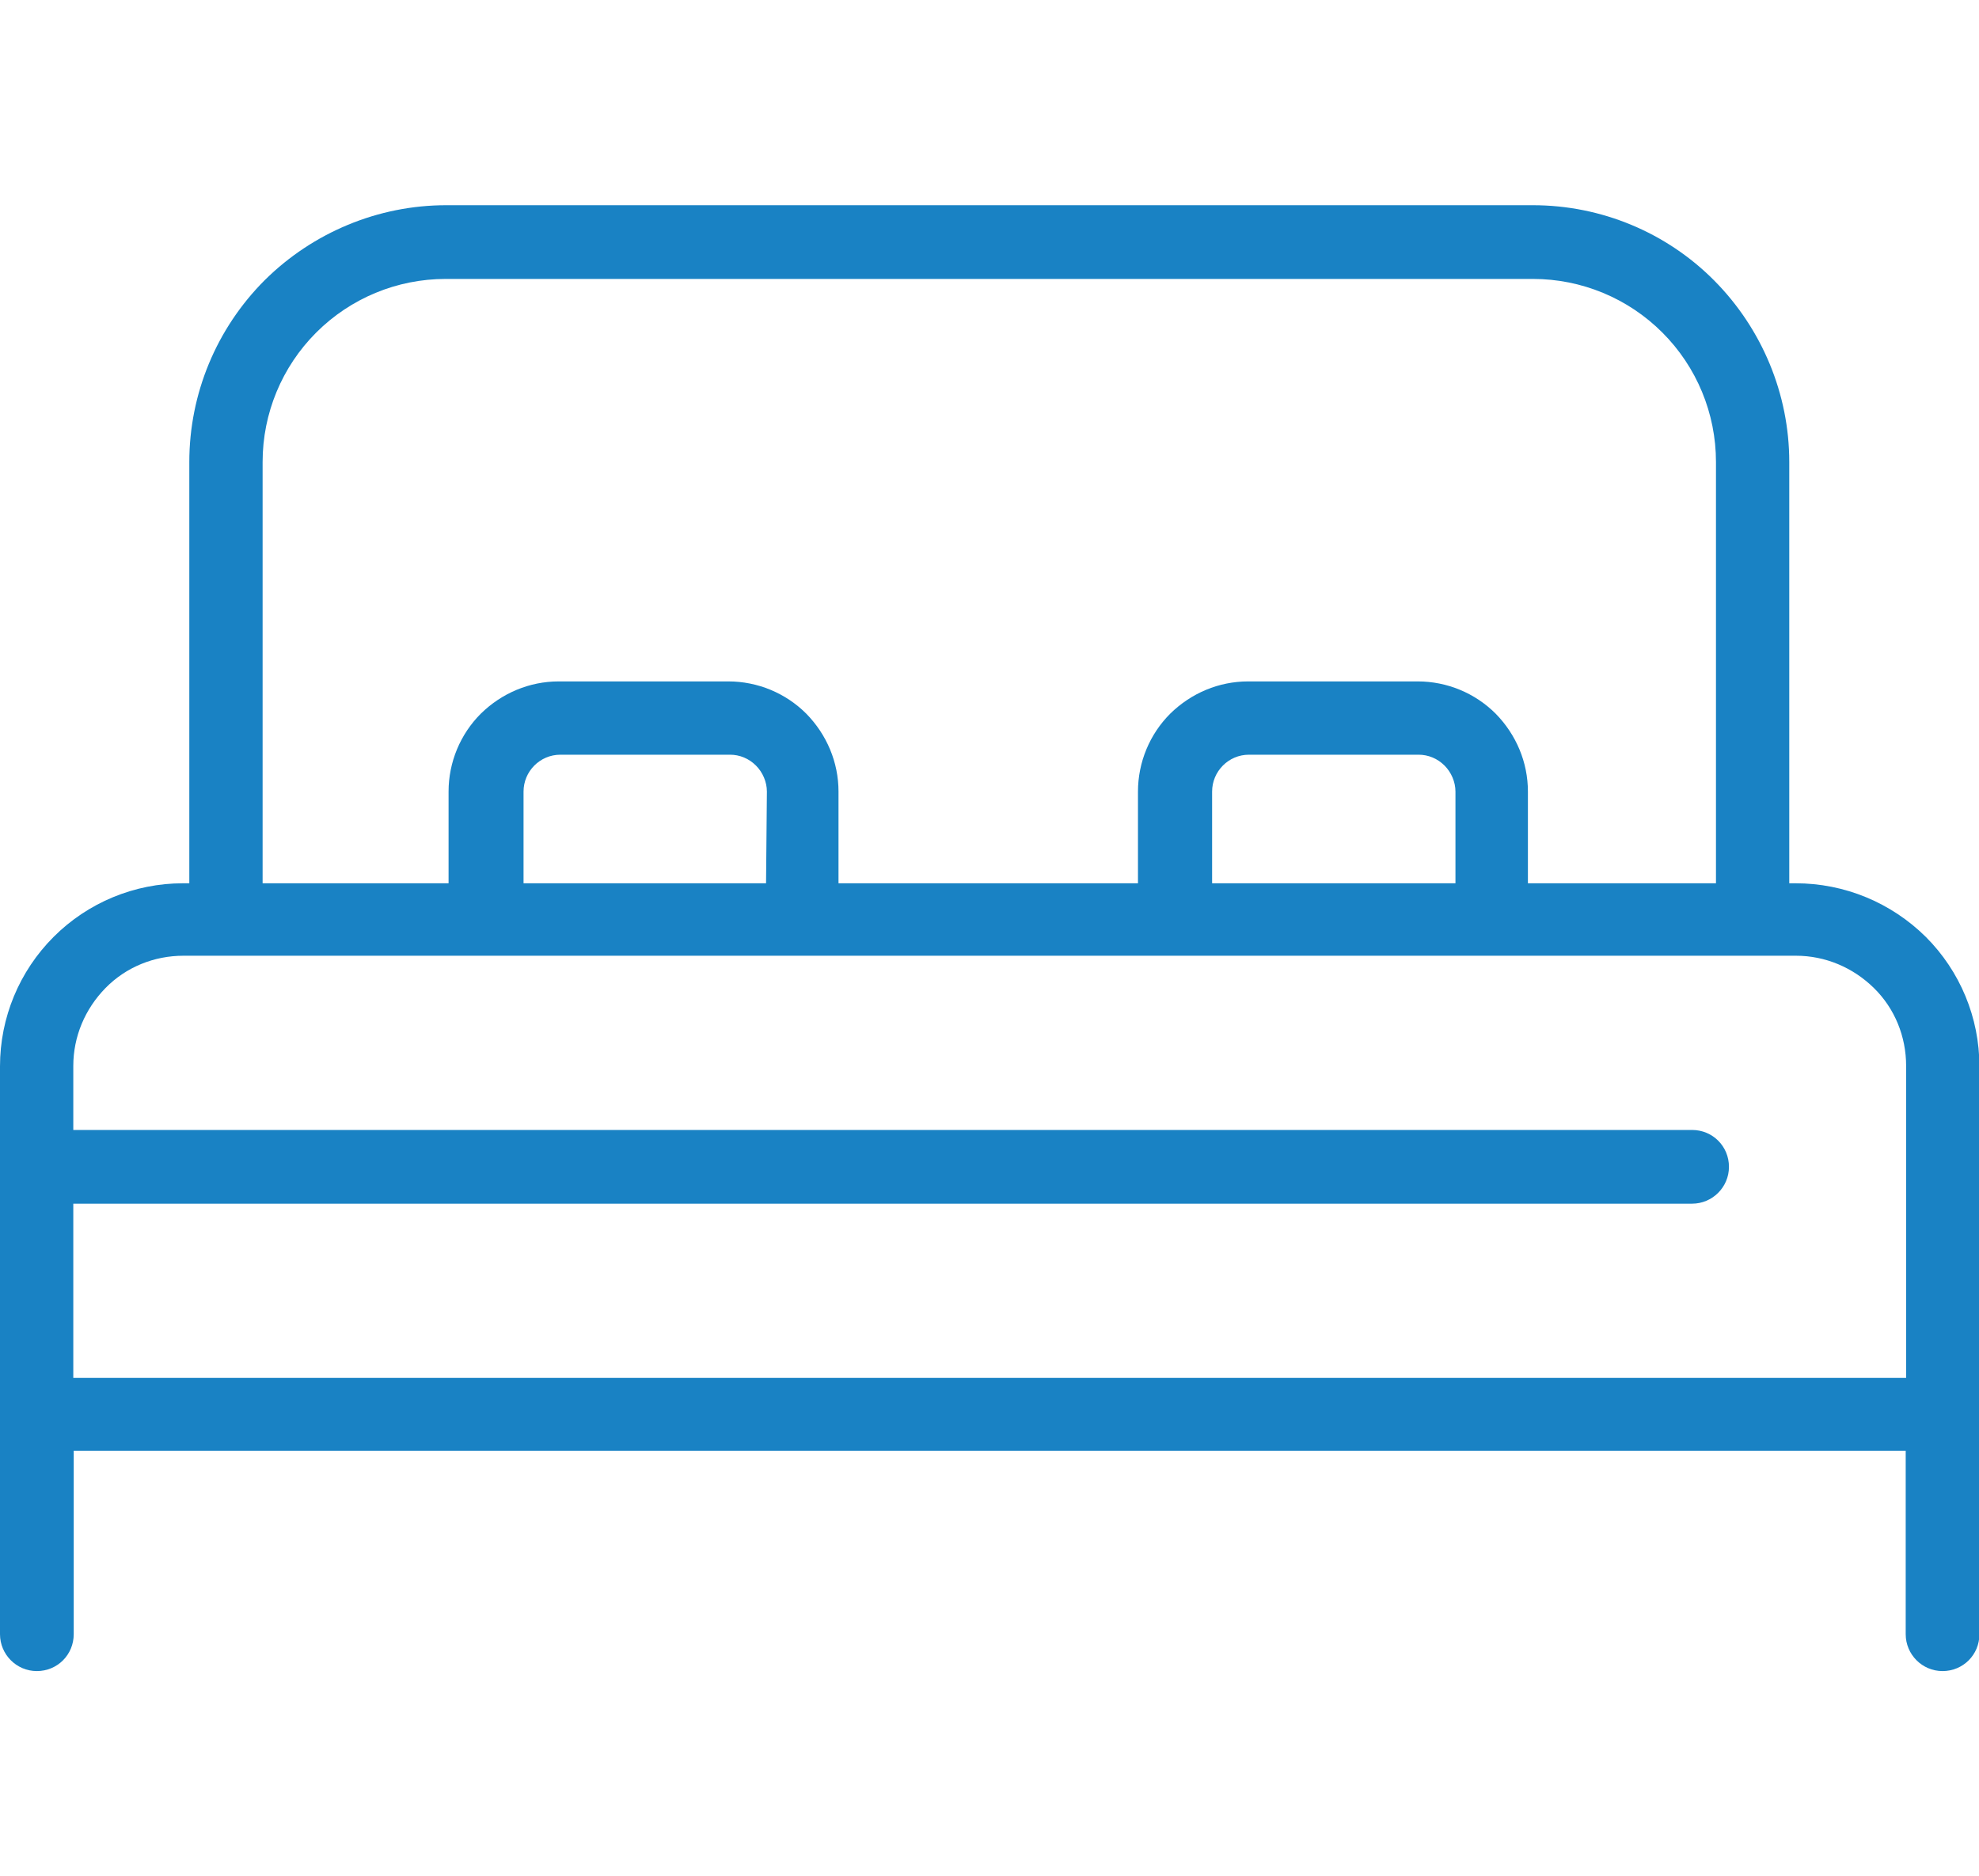 <?xml version="1.0" encoding="utf-8"?>
<!-- Generator: Adobe Illustrator 26.5.0, SVG Export Plug-In . SVG Version: 6.00 Build 0)  -->
<svg version="1.1" xmlns="http://www.w3.org/2000/svg" xmlns:xlink="http://www.w3.org/1999/xlink" x="0px" y="0px"
	 viewBox="0 0 472.5 448" style="enable-background:new 0 0 472.5 448;" xml:space="preserve">
<style type="text/css">
	.st0{fill:#1982C4;}
	.st1{display:none;}
	.st2{display:inline;}
	.st3{display:inline;fill:#1982C4;}
</style>
<g id="Capa_1">
	<path class="st0" d="M428.7,210.9h-1.5V110.3c0-16.2-6.5-31.8-17.9-43.3C397.9,55.5,382.3,49,366,49H106.5
		c-16.2,0-31.8,6.5-43.3,17.9C51.7,78.4,45.2,94,45.2,110.3v100.6h-1.5c-11.6,0-22.7,4.6-30.9,12.8C4.6,231.9,0,243,0,254.6v135.6
		c0,4.8,3.9,8.8,8.8,8.8s8.8-3.9,8.8-8.8v-43.8H455v43.8c0,4.8,3.9,8.8,8.8,8.8s8.8-3.9,8.8-8.8V254.6c0-11.6-4.6-22.7-12.8-30.9
		C451.5,215.5,440.4,210.9,428.7,210.9L428.7,210.9z M62.7,110.3c0-11.6,4.6-22.7,12.8-30.9c8.2-8.2,19.3-12.8,30.9-12.8H366
		c11.6,0,22.7,4.6,30.9,12.8c8.2,8.2,12.8,19.3,12.8,30.9v100.6h-44.9V189c0-7-2.8-13.6-7.7-18.6c-4.9-4.9-11.6-7.7-18.6-7.7h-40.5
		c-7,0-13.6,2.8-18.6,7.7c-4.9,4.9-7.7,11.6-7.7,18.6v21.9h-71.5V189c0-7-2.8-13.6-7.7-18.6c-4.9-4.9-11.6-7.7-18.6-7.7h-40.5
		c-7,0-13.6,2.8-18.6,7.7c-4.9,4.9-7.7,11.6-7.7,18.6v21.9H62.7L62.7,110.3z M347.4,210.9h-58V189c0-4.8,3.9-8.8,8.8-8.8h40.5
		c2.3,0,4.5,0.9,6.2,2.6c1.6,1.6,2.6,3.9,2.6,6.2V210.9z M182.9,210.9H125V189c0-4.8,3.9-8.8,8.8-8.8h40.5c2.3,0,4.5,0.9,6.2,2.6
		c1.6,1.6,2.6,3.9,2.6,6.2L182.9,210.9z M17.5,287.4h386.5c4.8,0,8.8-3.9,8.8-8.8s-3.9-8.8-8.8-8.8H17.5v-15.3
		c0-7,2.8-13.6,7.7-18.6s11.6-7.7,18.6-7.7h385c7,0,13.6,2.8,18.6,7.7s7.7,11.6,7.7,18.6V329H17.5L17.5,287.4z"/>
</g>
<g id="Capa_2" class="st1">
	<path class="st2" d="M203.8,189.8v-55c0-11.6-4.6-22.7-12.8-30.9C182.7,95.6,171.6,91,160,91H67.5c-11.6,0-22.7,4.6-30.9,12.8
		c-8.2,8.2-12.8,19.3-12.8,30.9v55c-7.1,3.7-13.1,9.2-17.3,16C2.2,212.6,0,220.5,0,228.5v68.8c0,4.8,3.9,8.8,8.8,8.8
		s8.8-3.9,8.8-8.8V276H210v21.2c0,4.8,3.9,8.8,8.8,8.8s8.8-3.9,8.8-8.8v-68.8c0-8-2.2-15.9-6.4-22.7
		C216.9,199,210.9,193.4,203.8,189.8L203.8,189.8z M41.3,184.7l0-49.9c0-7,2.8-13.6,7.7-18.6c4.9-4.9,11.6-7.7,18.6-7.7H160
		c7,0,13.6,2.8,18.6,7.7c4.9,4.9,7.7,11.6,7.7,18.6v50l-31.4,0v-15c0-7-2.8-13.6-7.7-18.6c-4.9-4.9-11.6-7.7-18.6-7.7H98.8
		c-7,0-13.6,2.8-18.6,7.7c-4.9,4.9-7.7,11.6-7.7,18.6v15L41.3,184.7L41.3,184.7z M137.3,184.7H90.1v-15l0,0c0-4.8,3.9-8.8,8.8-8.8
		h29.7c2.3,0,4.5,0.9,6.2,2.6c1.6,1.6,2.6,3.9,2.6,6.2L137.3,184.7z M17.5,228.5c0-7,2.8-13.6,7.7-18.6s11.6-7.7,18.6-7.7h140
		c7,0,13.6,2.8,18.6,7.7s7.7,11.6,7.7,18.6v30H17.5L17.5,228.5z M448.8,189.8v-55c0-11.6-4.6-22.7-12.8-30.9
		C427.7,95.6,416.6,91,405,91h-92.5c-11.6,0-22.7,4.6-30.9,12.8c-8.2,8.2-12.8,19.3-12.8,30.9v55c-7.1,3.6-13.1,9.2-17.3,16
		c-4.2,6.8-6.4,14.7-6.4,22.7v68.8c0,4.8,3.9,8.8,8.8,8.8s8.8-3.9,8.8-8.8V276H455v21.2c0,4.8,3.9,8.8,8.8,8.8s8.8-3.9,8.8-8.8
		v-68.8c0-8-2.2-15.9-6.4-22.7C461.9,199,455.9,193.4,448.8,189.8L448.8,189.8z M286.3,184.7l0-49.9c0-7,2.8-13.6,7.7-18.6
		c4.9-4.9,11.6-7.7,18.6-7.7H405c7,0,13.6,2.8,18.6,7.7c4.9,4.9,7.7,11.6,7.7,18.6v50l-31.4,0v-15c0-7-2.8-13.6-7.7-18.6
		c-4.9-4.9-11.6-7.7-18.6-7.7h-29.8c-7,0-13.6,2.8-18.6,7.7c-4.9,4.9-7.7,11.6-7.7,18.6v15L286.3,184.7L286.3,184.7z M382.4,184.7
		h-47.2v-15c0-4.8,3.9-8.8,8.8-8.8h29.8c2.3,0,4.5,0.9,6.2,2.6c1.6,1.6,2.6,3.9,2.6,6.2V184.7z M262.5,228.4c0-7,2.8-13.6,7.7-18.6
		s11.6-7.7,18.6-7.7h140c7,0,13.6,2.8,18.6,7.7s7.7,11.6,7.7,18.6v30H262.5L262.5,228.4z"/>
</g>
<g id="Capa_3" class="st1">
	<path class="st3" d="M429.5,0c-16.9,0-30.7,13.8-30.7,30.7v55c-27-5.6-151.6-29-263.6-9.7c-3.7-15.1-17.6-26.4-34.1-26.4h-5.2
		c-8.5,0-16.3,3.2-22.2,8.3V30.7C73.7,13.8,59.9,0,43,0S12.2,13.8,12.2,30.7v411.7c0,3.1,2.5,5.6,5.6,5.6h50.3
		c3.1,0,5.6-2.5,5.6-5.6v-53h325v53c0,3.1,2.5,5.6,5.6,5.6h50.3c3.1,0,5.6-2.5,5.6-5.6V30.7C460.3,13.8,446.5,0,429.5,0L429.5,0z
		 M73.7,328.5v-43.4c0-11.9,9.9-21.5,22.2-21.5h5.2c13.2,0,23.9,10.4,23.9,23.2v41.7H73.7z M398.8,137v38.5h-325V137H398.8z
		 M135.2,278.8c-3.7-15.1-17.6-26.4-34.1-26.4h-5.2c-8.5,0-16.3,3.2-22.2,8.3l0-74h325v101.8C371.8,282.9,247.1,259.5,135.2,278.8
		L135.2,278.8z M136.1,290c114-20,242.2,5.5,262.6,9.9v28.6l-262.6,0V290z M398.8,97.2v28.6H136.1V87.3
		C250.2,67.3,378.4,92.9,398.8,97.2L398.8,97.2z M95.9,60.9h5.2c13.2,0,23.9,10.4,23.9,23.2v41.7H73.7V82.4
		C73.7,70.6,83.7,60.9,95.9,60.9L95.9,60.9z M62.5,436.8H23.4V30.8c0-10.8,8.8-19.5,19.5-19.5c10.8,0,19.5,8.8,19.5,19.5V436.8z
		 M73.7,378.2v-38.5h325v38.5H73.7z M449,436.8H410V30.8c0-10.8,8.8-19.5,19.5-19.5c10.8,0,19.5,8.8,19.5,19.5V436.8z"/>
</g>
</svg>
